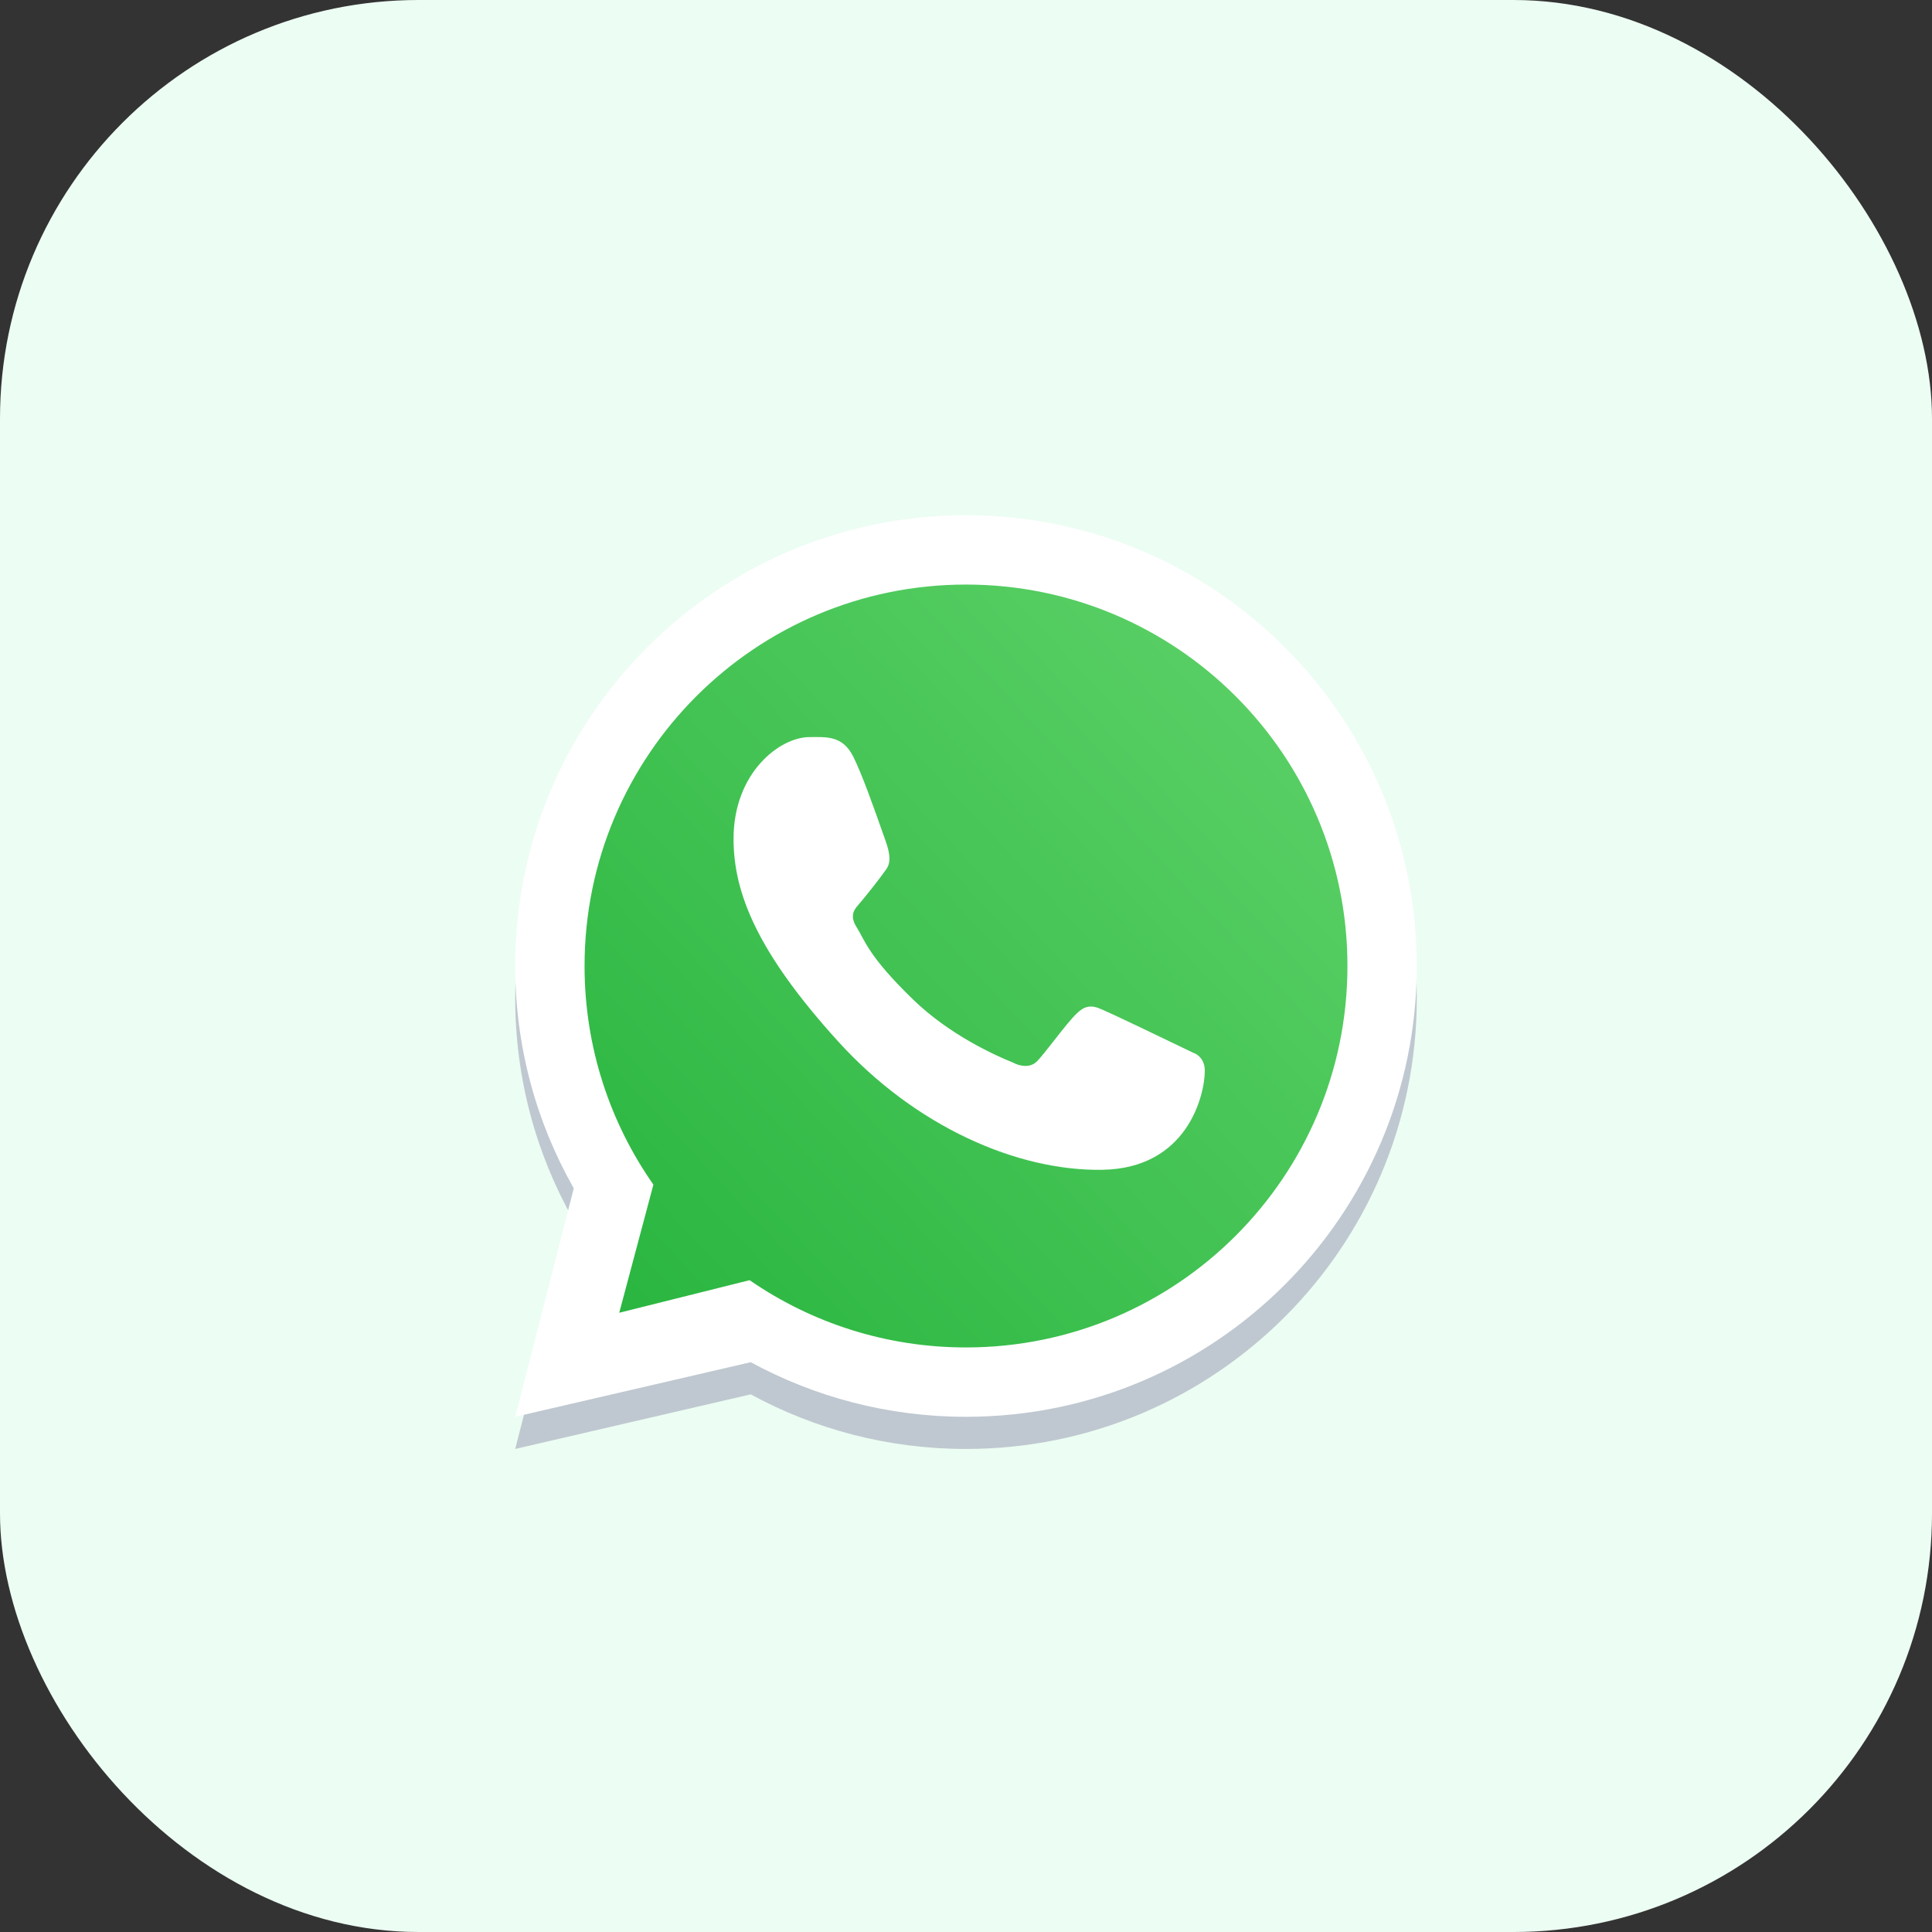 <svg width="60" height="60" viewBox="0 0 60 60" fill="none" xmlns="http://www.w3.org/2000/svg">
<rect x="0" y="0" width="60" height="60" fill="#333333" stroke="none"/>
<rect width="60" height="60" rx="13" fill="#ECFDF3"/>
<path fill-rule="evenodd" clip-rule="evenodd" d="M30 44.999C37.732 44.999 44 38.731 44 30.999C44 23.267 37.732 16.999 30 16.999C22.268 16.999 16 23.267 16 30.999C16 33.51 16.661 35.867 17.819 37.904L16 44.999L23.315 43.303C25.301 44.385 27.579 44.999 30 44.999ZM30 42.845C36.542 42.845 41.846 37.542 41.846 30.999C41.846 24.457 36.542 19.153 30 19.153C23.458 19.153 18.154 24.457 18.154 30.999C18.154 33.525 18.945 35.867 20.292 37.789L19.231 41.769L23.28 40.756C25.189 42.074 27.505 42.845 30 42.845Z" fill="#BFC8D0"/>
<path d="M42.001 30.001C42.001 36.628 36.628 42.001 30 42.001C27.473 42.001 25.127 41.219 23.193 39.884L19.091 40.91L20.166 36.879C18.801 34.931 18 32.559 18 30.001C18 23.373 23.373 18.001 30 18.001C36.628 18.001 42.001 23.373 42.001 30.001Z" fill="url(#paint0_linear_3992_99033)"/>
<path fill-rule="evenodd" clip-rule="evenodd" d="M30 44C37.732 44 44 37.732 44 30C44 22.268 37.732 16 30 16C22.268 16 16 22.268 16 30C16 32.511 16.661 34.867 17.819 36.905L16 44L23.315 42.304C25.301 43.385 27.579 44 30 44ZM30 41.846C36.542 41.846 41.846 36.542 41.846 30C41.846 23.458 36.542 18.154 30 18.154C23.458 18.154 18.154 23.458 18.154 30C18.154 32.526 18.945 34.867 20.292 36.79L19.231 40.769L23.28 39.757C25.189 41.075 27.505 41.846 30 41.846Z" fill="white"/>
<path d="M26.5 23.501C26.167 22.832 25.656 22.891 25.14 22.891C24.218 22.891 22.781 23.995 22.781 26.051C22.781 27.735 23.523 29.579 26.024 32.337C28.438 34.999 31.609 36.376 34.242 36.329C36.874 36.282 37.416 34.016 37.416 33.251C37.416 32.912 37.206 32.743 37.061 32.697C36.164 32.266 34.509 31.464 34.132 31.313C33.756 31.162 33.559 31.366 33.437 31.477C33.096 31.803 32.419 32.761 32.187 32.977C31.955 33.193 31.61 33.084 31.466 33.002C30.937 32.79 29.502 32.152 28.359 31.043C26.945 29.672 26.862 29.201 26.595 28.781C26.382 28.445 26.539 28.239 26.617 28.149C26.921 27.797 27.342 27.255 27.531 26.985C27.72 26.715 27.57 26.306 27.48 26.051C27.093 24.954 26.766 24.035 26.5 23.501Z" fill="white"/>
<defs>
<linearGradient id="paint0_linear_3992_99033" x1="40.501" y1="21.001" x2="18" y2="42.001" gradientUnits="userSpaceOnUse">
<stop stop-color="#5BD066"/>
<stop offset="1" stop-color="#27B43E"/>
</linearGradient>
</defs>
</svg>
